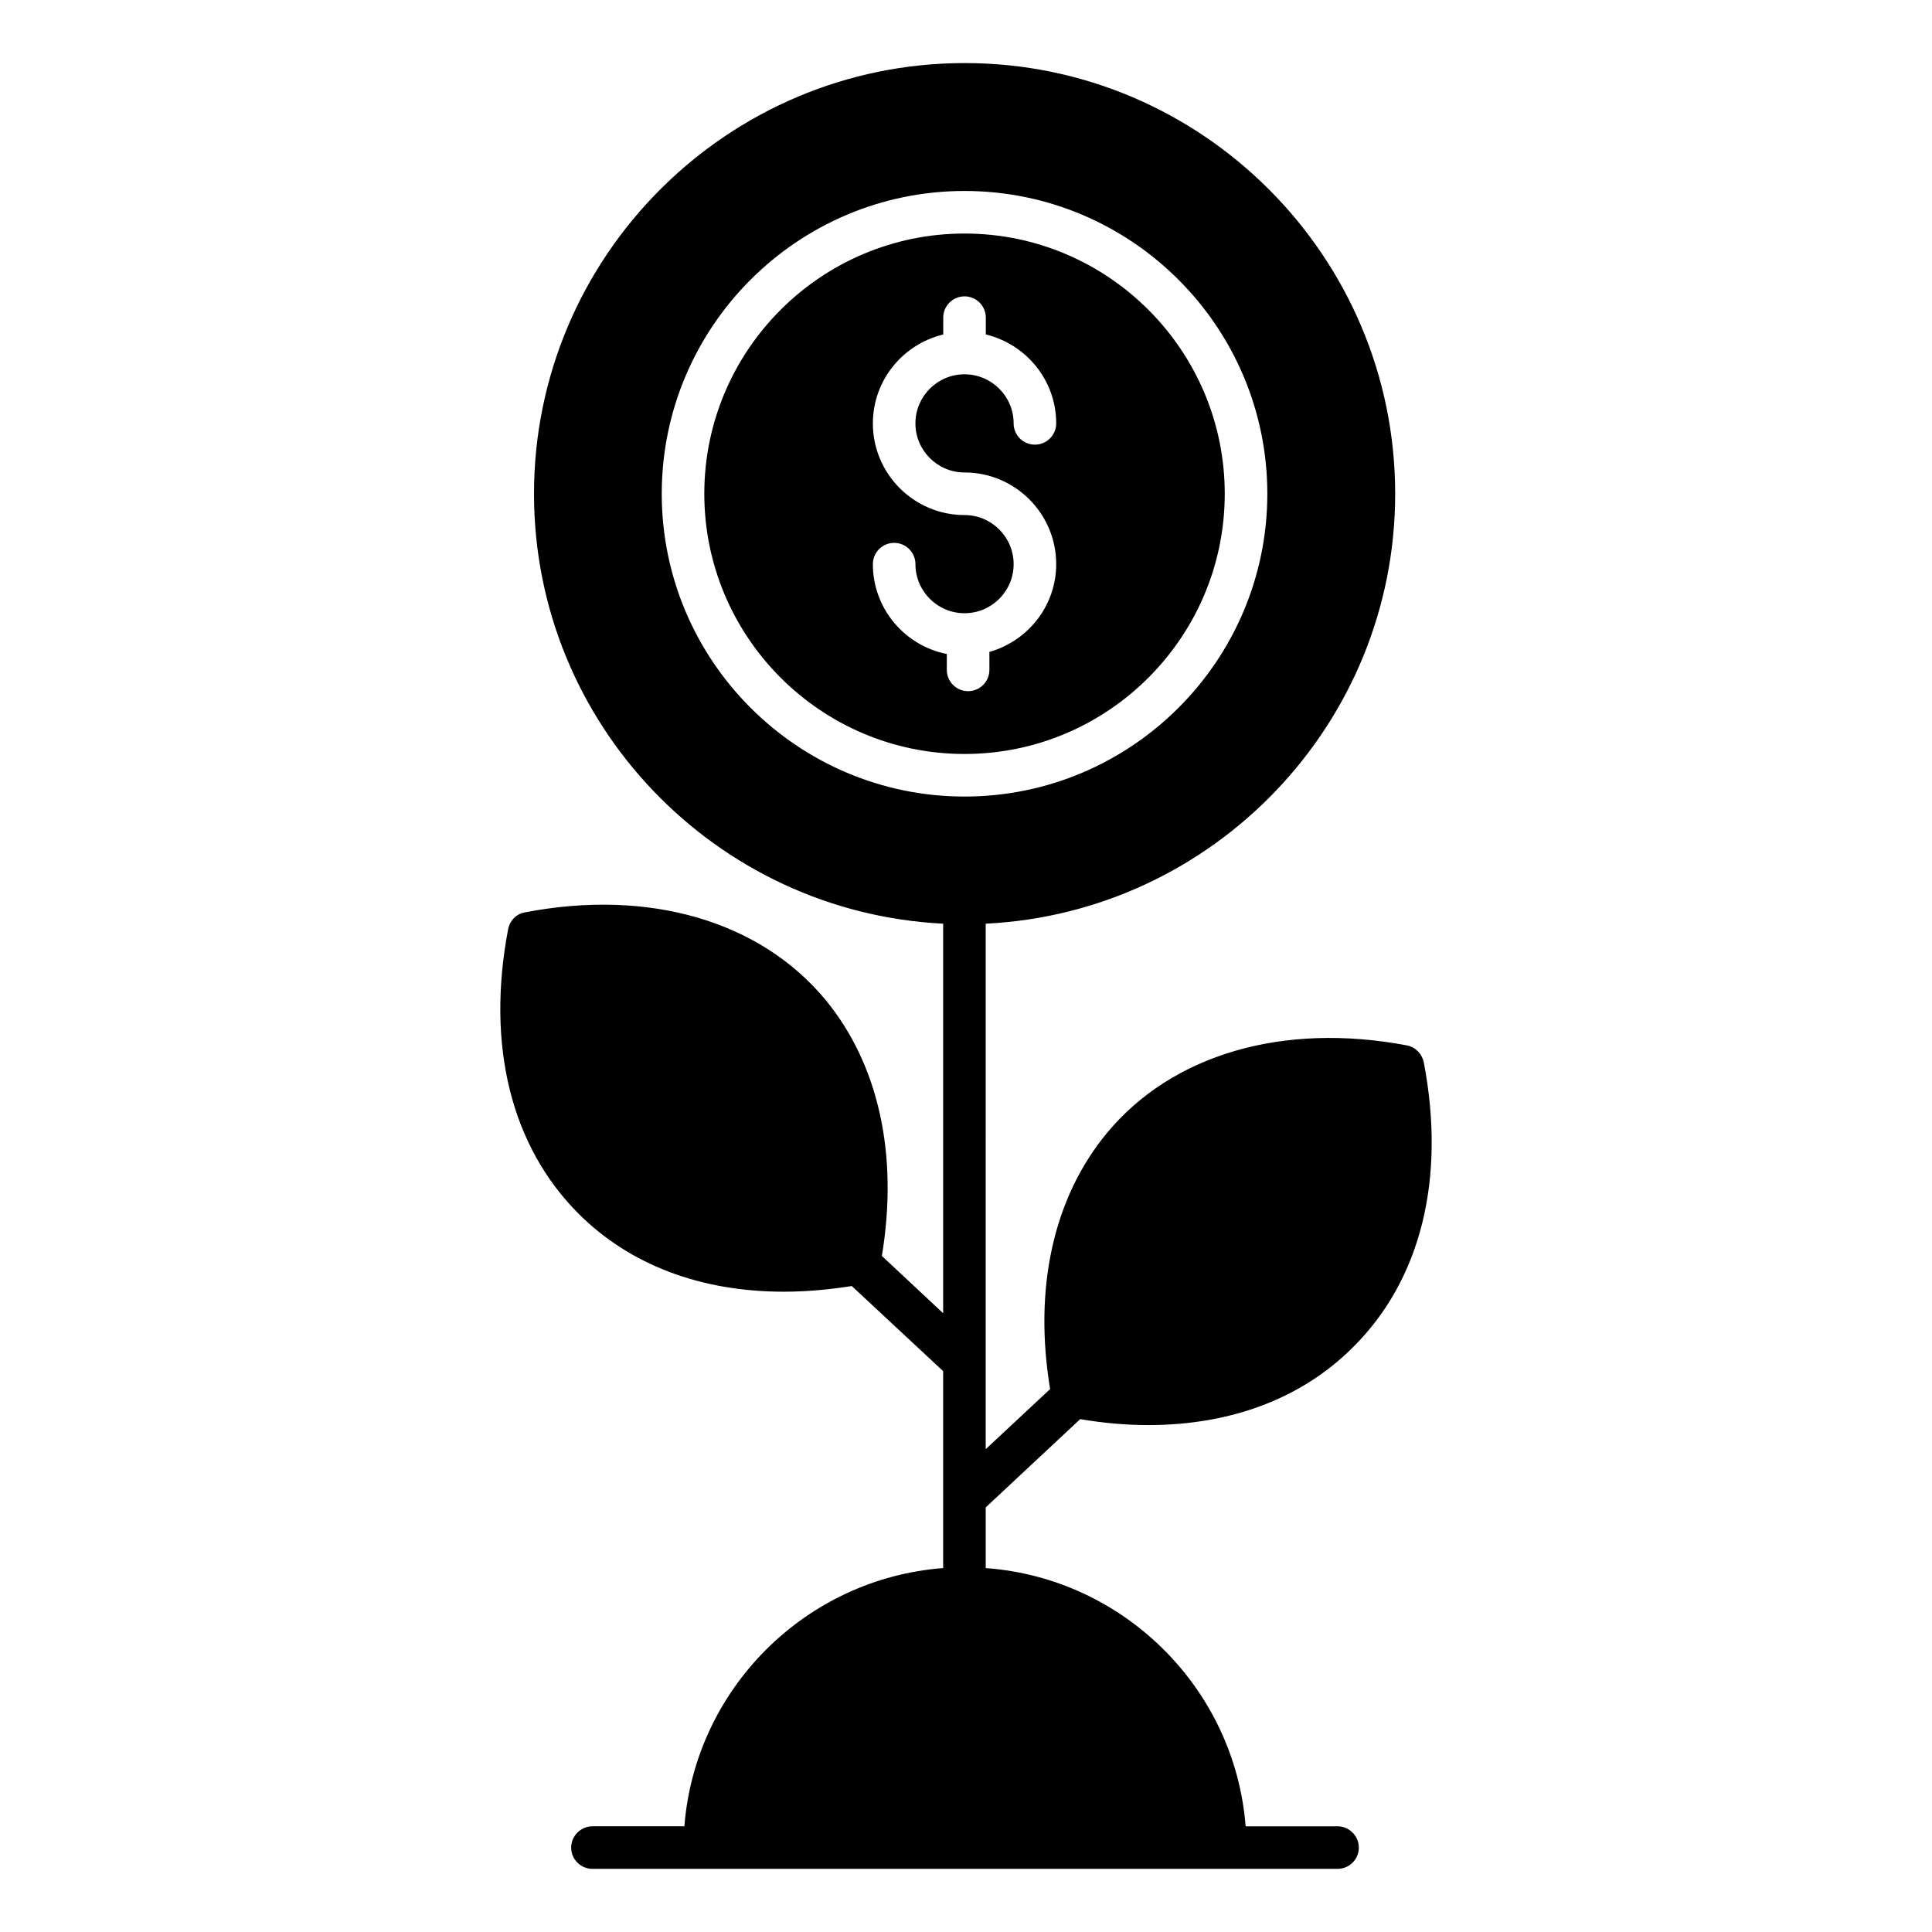 <?xml version="1.0" encoding="UTF-8"?>
<!-- Uploaded to: ICON Repo, www.svgrepo.com, Generator: ICON Repo Mixer Tools -->
<svg fill="#000000" width="800px" height="800px" version="1.1" viewBox="144 144 512 512" xmlns="http://www.w3.org/2000/svg">
 <g>
  <path d="m399.61 205.89c-38.023 0-68.961 30.938-68.961 68.961 0 38.023 30.938 68.961 68.961 68.961 38.023 0 68.961-30.938 68.961-68.961 0-38.023-30.938-68.961-68.961-68.961zm0 63.32c13.395 0 24.293 10.898 24.293 24.293 0 11.09-7.523 20.367-17.703 23.262v4.762c0 3.113-2.527 5.641-5.641 5.641s-5.641-2.527-5.641-5.641v-4.211c-11.152-2.195-19.598-12.027-19.598-23.809 0-3.113 2.527-5.641 5.641-5.641 3.113 0 5.641 2.527 5.641 5.641 0 7.176 5.84 13.004 13.012 13.004 7.176 0 13.012-5.832 13.012-13.004 0-7.176-5.84-13.012-13.012-13.012-13.395 0-24.293-10.898-24.293-24.293 0-11.438 7.981-20.996 18.652-23.555l-0.004-4.469c0-3.113 2.527-5.641 5.641-5.641s5.641 2.527 5.641 5.641v4.465c10.672 2.559 18.652 12.117 18.652 23.555 0 3.113-2.527 5.641-5.641 5.641s-5.641-2.527-5.641-5.641c0-7.176-5.84-13.004-13.012-13.004-7.176 0-13.012 5.832-13.012 13.004 0 7.176 5.836 13.012 13.012 13.012z"/>
  <path d="m498.47 627.99h-24.363c-2.859-36.543-32.332-65.797-68.879-68.426v-16.094l25.039-23.387c6.168 1.055 12.184 1.578 18.047 1.578 22.031 0 40.832-7.144 54.367-20.754 17.898-17.82 24.516-44.59 18.648-75.344-0.453-2.258-2.18-4.062-4.438-4.512-32.938-6.242-62.336 2.406-79.559 23.234-14.137 17.07-19.477 41.055-15.039 67.828l-17.07 15.941 0.004-139.27c60.305-2.934 108.51-52.938 108.51-113.92 0-62.941-51.207-114.15-114.07-114.15-62.938 0-114.15 51.207-114.15 114.15 0 60.984 48.125 110.91 108.43 113.92v103.24l-16.242-15.188c4.438-26.77-0.828-50.758-14.965-67.902-17.293-20.828-46.621-29.477-79.559-23.16-2.332 0.375-4.059 2.18-4.512 4.438-5.867 30.754 0.75 57.523 18.648 75.422 13.535 13.535 32.332 20.68 54.367 20.68 5.867 0 11.883-0.527 18.047-1.504l24.215 22.559v52.188c-36.469 2.781-65.723 31.957-68.578 68.426h-24.363c-3.082 0-5.641 2.559-5.641 5.641 0 3.156 2.559 5.641 5.641 5.641h197.46c3.082 0 5.641-2.481 5.641-5.641-0.008-3.086-2.562-5.641-5.644-5.641zm-179.1-353.14c0-44.242 35.996-80.242 80.242-80.242 44.242 0 80.242 35.996 80.242 80.242 0 44.242-35.996 80.242-80.242 80.242-44.242 0-80.242-36-80.242-80.242z"/>
 </g>
</svg>